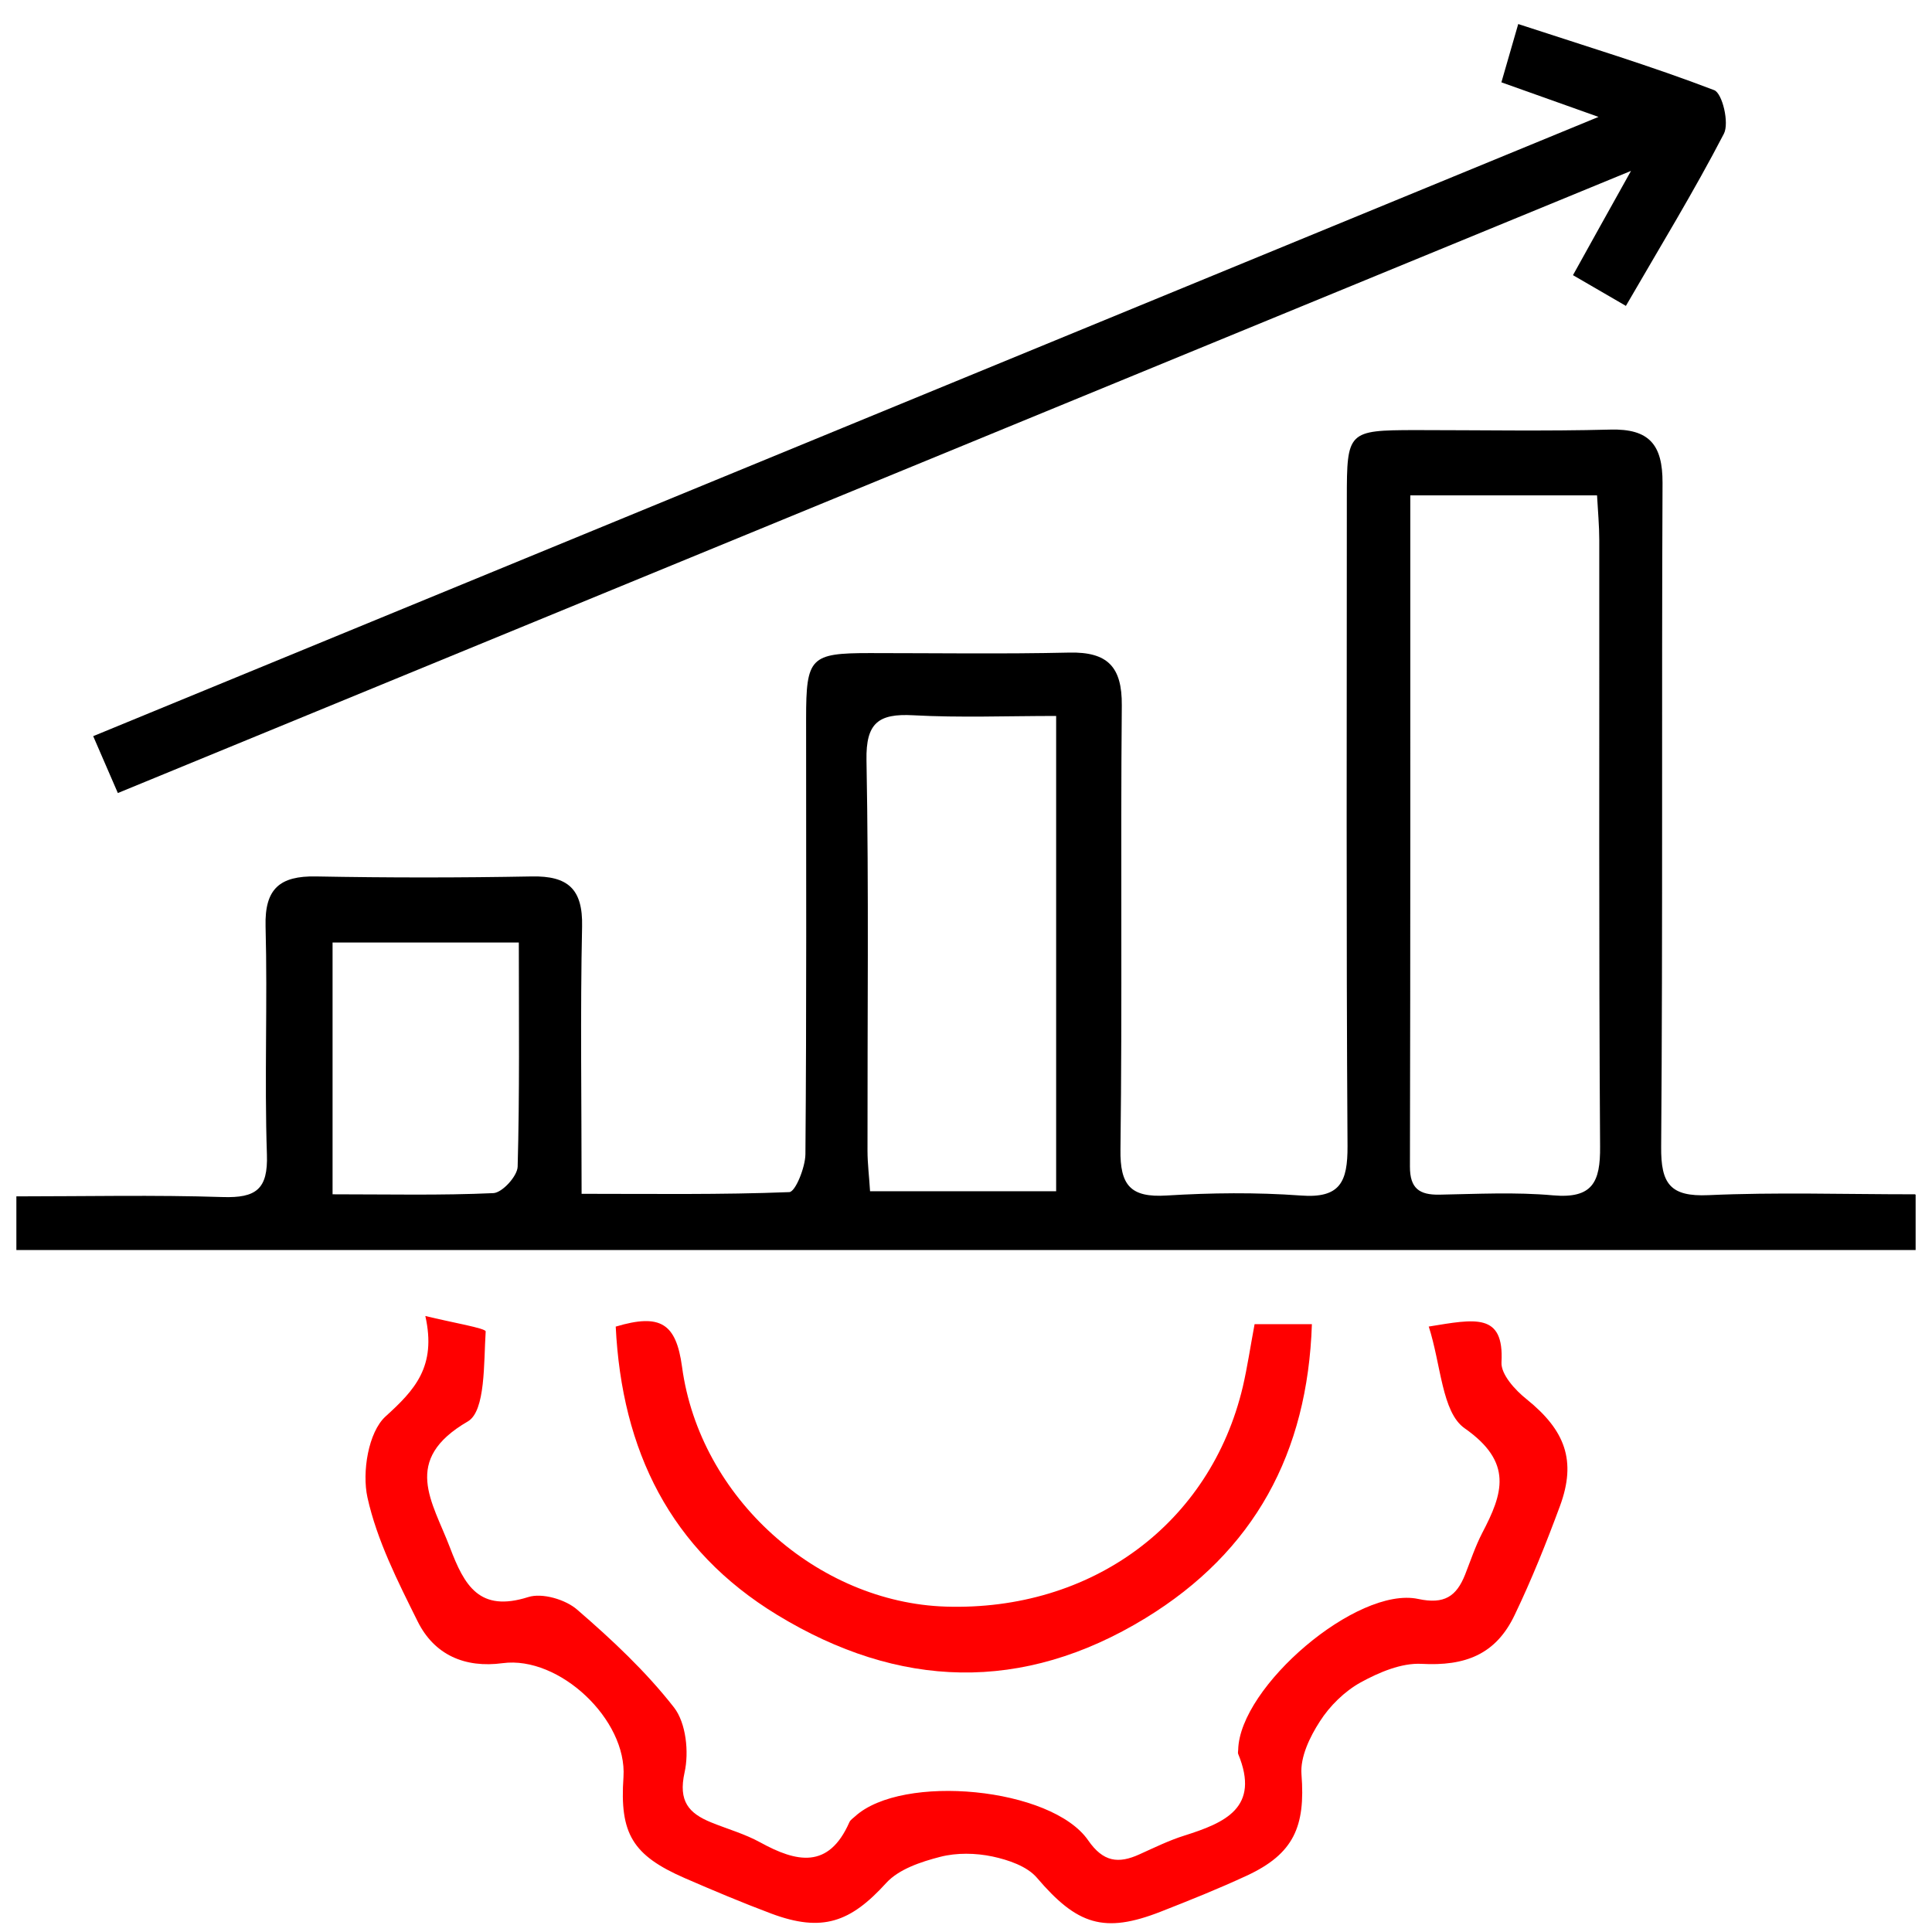 <svg xmlns="http://www.w3.org/2000/svg" width="59" height="59" viewBox="0 0 59 59" fill="none"><path d="M58.5 36.483V38.174H0.5V36.535C2.614 36.535 4.713 36.488 6.806 36.556C7.814 36.587 8.188 36.322 8.151 35.255C8.073 32.935 8.172 30.609 8.11 28.289C8.079 27.139 8.546 26.744 9.652 26.765C11.844 26.806 14.042 26.806 16.239 26.765C17.34 26.744 17.802 27.144 17.776 28.294C17.719 30.942 17.761 33.596 17.761 36.457C19.927 36.457 22.02 36.488 24.103 36.405C24.29 36.4 24.591 35.65 24.596 35.25C24.633 30.812 24.617 26.374 24.617 21.937C24.617 20.074 24.747 19.944 26.565 19.944C28.596 19.944 30.627 19.975 32.653 19.929C33.822 19.903 34.268 20.36 34.258 21.541C34.217 26.062 34.274 30.583 34.217 35.104C34.201 36.202 34.528 36.577 35.624 36.509C36.985 36.426 38.361 36.41 39.722 36.509C40.933 36.602 41.156 36.087 41.151 35C41.109 28.409 41.13 21.812 41.13 15.215C41.13 13.171 41.161 13.139 43.213 13.134C45.203 13.134 47.192 13.171 49.176 13.119C50.366 13.087 50.776 13.582 50.771 14.747C50.74 21.505 50.781 28.268 50.729 35.026C50.719 36.15 51.005 36.55 52.173 36.498C54.23 36.405 56.298 36.472 58.479 36.472L58.5 36.483ZM43.068 15.121C43.068 22.051 43.073 28.84 43.057 35.63C43.057 36.295 43.348 36.493 43.956 36.483C45.114 36.462 46.278 36.4 47.431 36.504C48.631 36.608 48.875 36.103 48.864 35.011C48.823 28.84 48.844 22.665 48.839 16.495C48.839 16.053 48.797 15.611 48.771 15.127H43.062L43.068 15.121ZM32.258 21.864C30.757 21.864 29.318 21.921 27.885 21.843C26.825 21.786 26.441 22.077 26.461 23.211C26.534 27.186 26.487 31.166 26.492 35.141C26.492 35.536 26.544 35.937 26.57 36.379H32.253V21.859L32.258 21.864ZM15.839 28.783H10.156V36.472C11.855 36.472 13.465 36.509 15.065 36.436C15.335 36.426 15.797 35.921 15.808 35.63C15.87 33.403 15.844 31.171 15.844 28.783H15.839Z" fill="black"></path><path d="M43.635 40.51C45.048 40.281 45.936 40.078 45.853 41.603C45.832 41.972 46.274 42.456 46.622 42.731C47.796 43.678 48.149 44.604 47.64 45.988C47.224 47.112 46.778 48.23 46.258 49.313C45.682 50.53 44.742 50.884 43.407 50.811C42.794 50.78 42.113 51.071 41.552 51.378C41.064 51.648 40.607 52.096 40.306 52.569C39.999 53.043 39.703 53.657 39.745 54.187C39.869 55.779 39.511 56.612 38.077 57.278C37.215 57.678 36.332 58.032 35.444 58.38C33.714 59.057 32.893 58.781 31.667 57.345C31.366 56.992 30.795 56.799 30.312 56.695C29.797 56.586 29.216 56.575 28.712 56.705C28.125 56.856 27.45 57.08 27.065 57.501C25.974 58.703 25.112 59.02 23.554 58.438C22.666 58.105 21.788 57.735 20.915 57.356C19.315 56.658 18.92 55.998 19.04 54.265C19.154 52.517 17.082 50.561 15.352 50.79C14.199 50.946 13.264 50.54 12.755 49.516C12.147 48.293 11.513 47.044 11.222 45.733C11.051 44.958 11.248 43.736 11.773 43.257C12.661 42.451 13.336 41.738 12.989 40.188C13.809 40.39 14.843 40.562 14.832 40.661C14.77 41.613 14.832 43.09 14.287 43.408C12.251 44.589 13.207 45.853 13.742 47.263C14.183 48.423 14.64 49.245 16.131 48.772C16.557 48.636 17.269 48.844 17.627 49.157C18.687 50.072 19.726 51.045 20.583 52.143C20.951 52.616 21.045 53.506 20.905 54.13C20.712 55.004 21.029 55.373 21.72 55.654C22.219 55.857 22.743 56.003 23.216 56.263C24.323 56.872 25.304 57.09 25.938 55.649C25.969 55.576 26.047 55.53 26.109 55.472C27.553 54.151 32.114 54.583 33.231 56.201C33.688 56.861 34.15 56.924 34.8 56.627C35.251 56.424 35.703 56.201 36.171 56.055C37.402 55.665 38.493 55.207 37.812 53.563C37.797 53.527 37.812 53.48 37.812 53.438C37.854 51.508 41.443 48.433 43.308 48.829C44.108 49.001 44.477 48.751 44.742 48.085C44.908 47.663 45.053 47.226 45.261 46.821C45.895 45.614 46.222 44.662 44.726 43.616C44.03 43.127 44.009 41.675 43.63 40.505L43.635 40.51Z" fill="#FF0000"></path><path d="M49.657 9.344C49.029 8.98 48.577 8.715 48.036 8.403C48.603 7.383 49.112 6.462 49.808 5.219C34.204 11.633 18.943 17.908 3.599 24.218C3.329 23.599 3.121 23.121 2.846 22.481C18.117 16.196 33.331 9.943 48.816 3.57C47.647 3.154 46.8 2.852 45.85 2.514C46.011 1.952 46.156 1.452 46.364 0.734C48.41 1.405 50.405 2.009 52.348 2.753C52.597 2.847 52.815 3.757 52.644 4.085C51.735 5.838 50.701 7.529 49.647 9.35L49.657 9.344Z" fill="black"></path><path d="M18.808 40.511C20.169 40.105 20.647 40.412 20.828 41.738C21.369 45.755 24.979 48.938 28.88 49.063C33.342 49.204 36.967 46.525 37.954 42.347C38.094 41.743 38.183 41.13 38.313 40.438H40.063C39.933 44.371 38.307 47.383 34.978 49.417C31.222 51.711 27.446 51.576 23.737 49.318C20.465 47.326 18.99 44.298 18.803 40.511H18.808Z" fill="#FF0000"></path></svg>